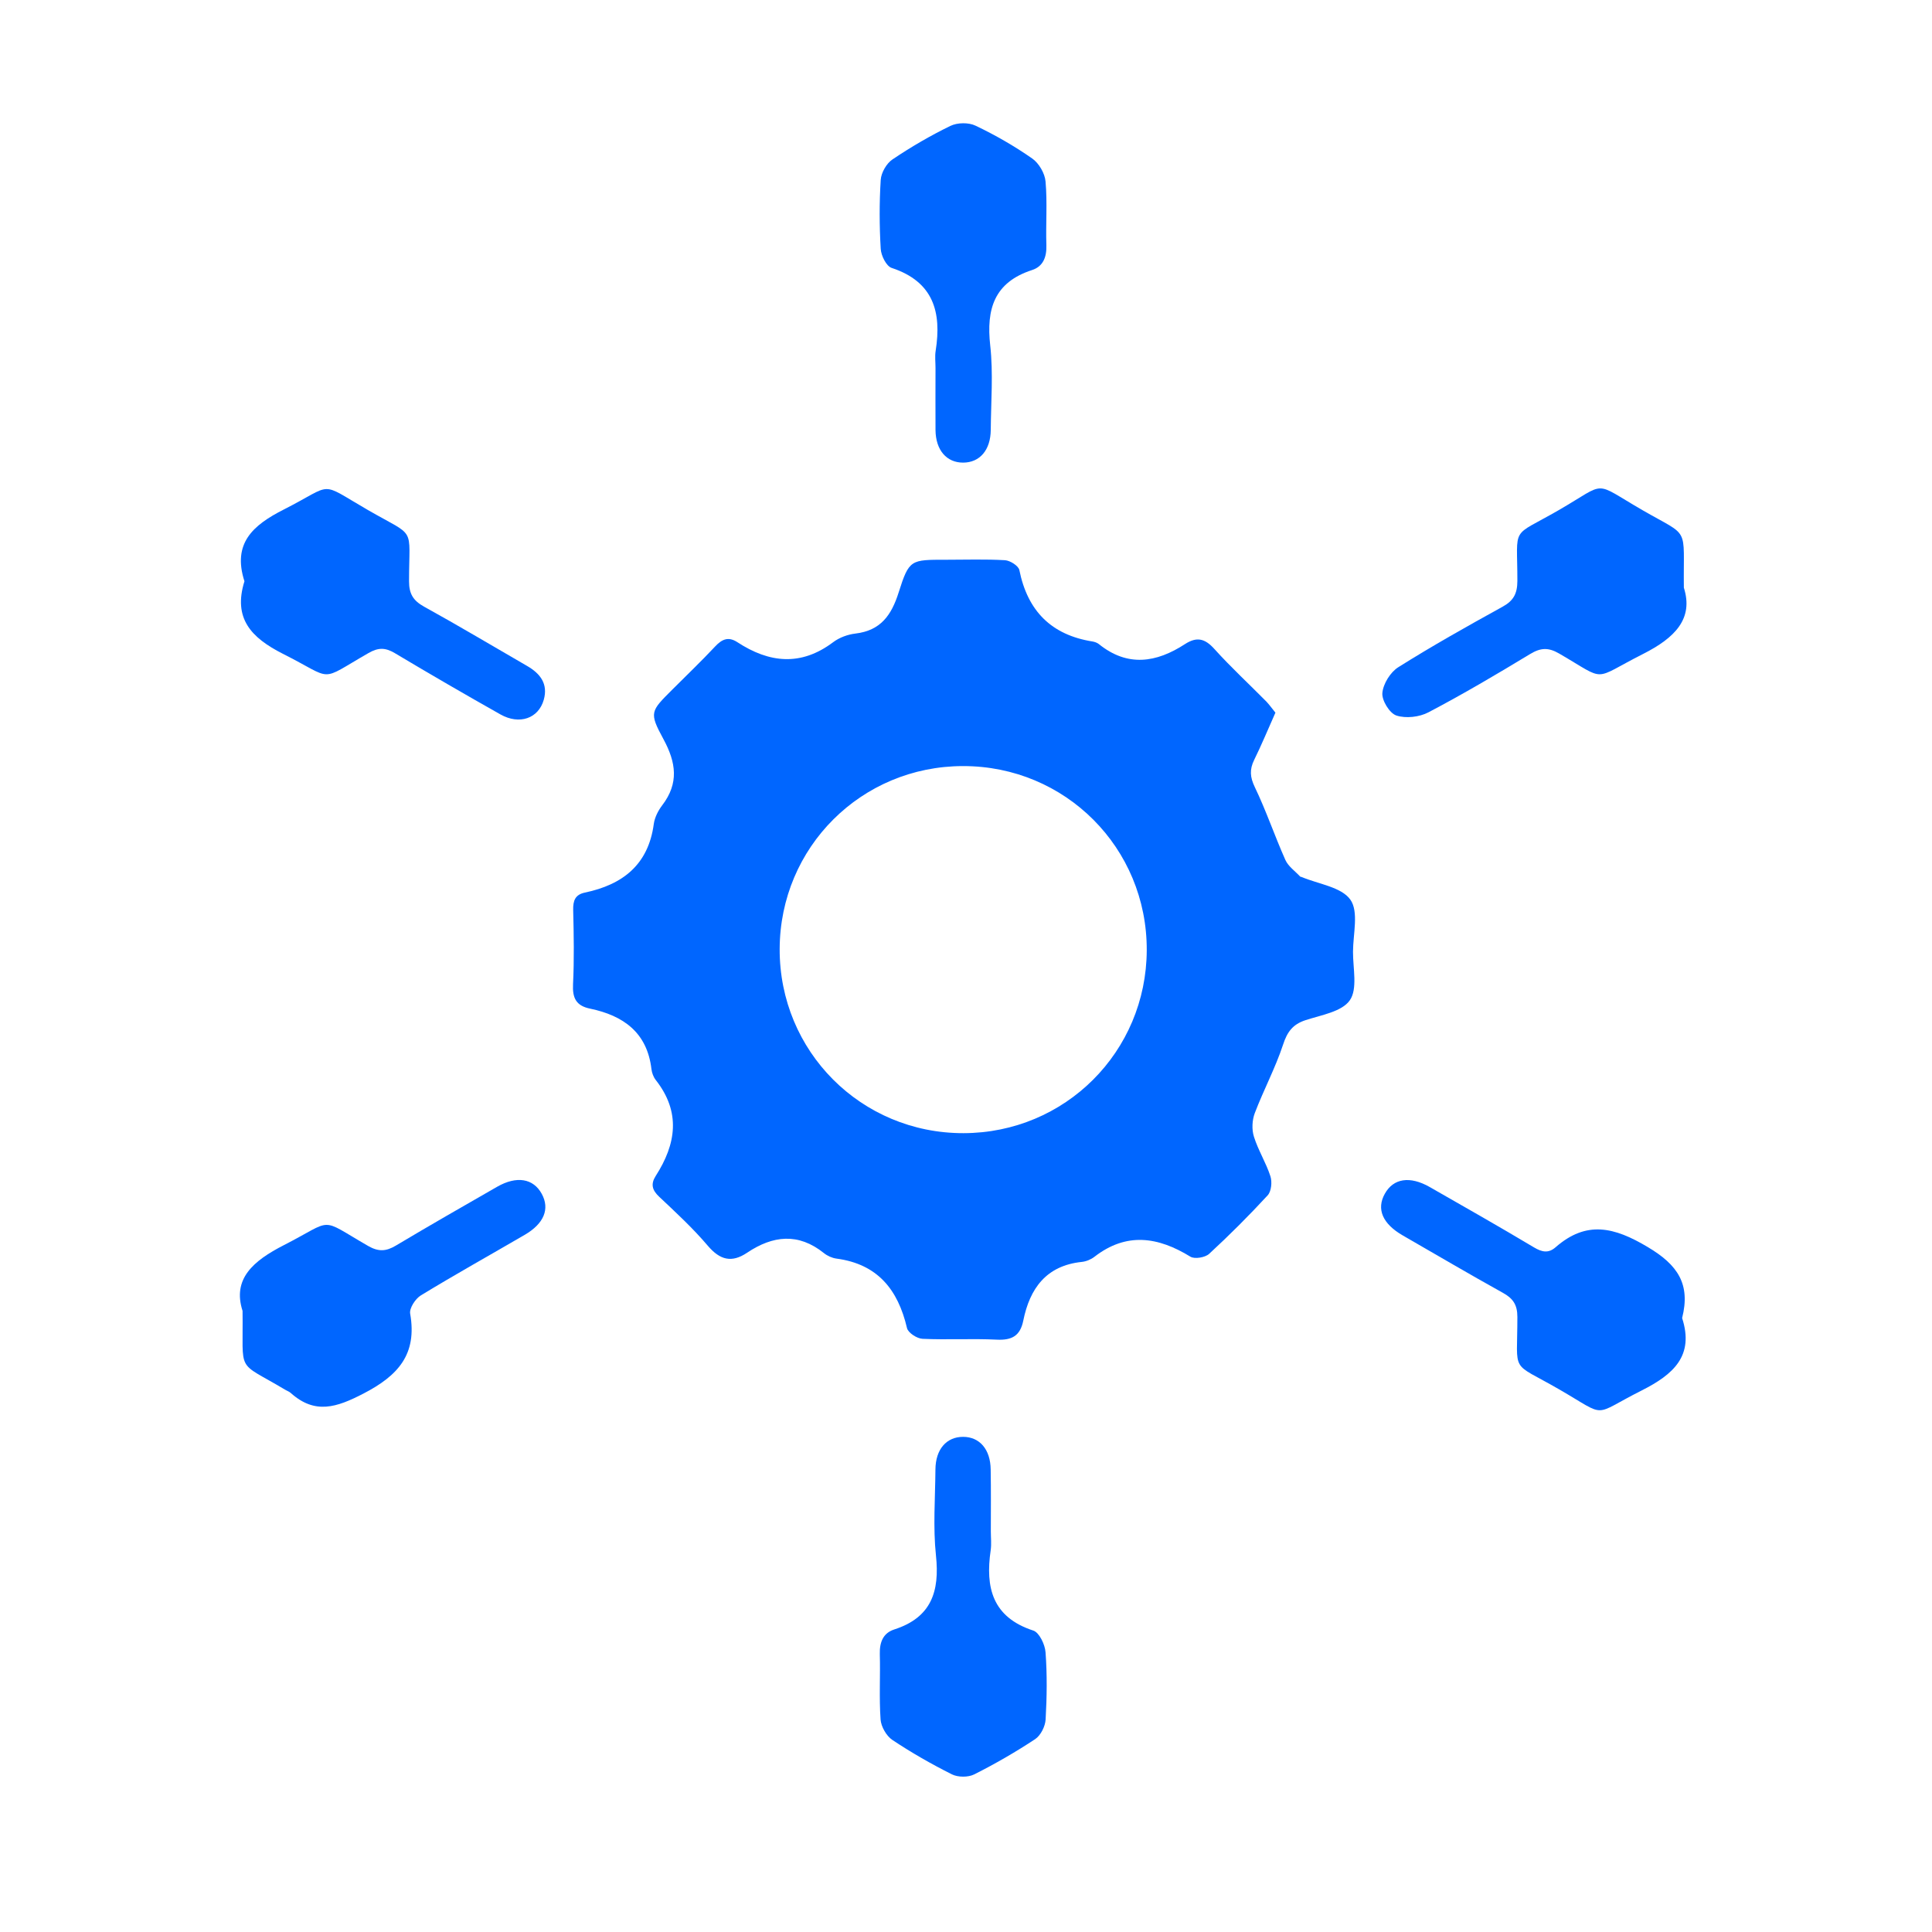 <?xml version="1.0" encoding="utf-8"?>
<!-- Generator: Adobe Illustrator 24.1.2, SVG Export Plug-In . SVG Version: 6.00 Build 0)  -->
<svg version="1.0" xmlns="http://www.w3.org/2000/svg" xmlns:xlink="http://www.w3.org/1999/xlink" x="0px" y="0px"
	 viewBox="0 0 256 256" style="enable-background:new 0 0 256 256;" xml:space="preserve">
<style type="text/css">
	.st0{display:none;}
	.st1{fill:#0066FF;}
</style>
<g id="Layer_1">
	<rect class="st0" width="256" height="256"/>
	<g>
		<path class="st1" d="M169,94.43c-1,2.25-1.85,4.3-2.82,6.27c-0.62,1.27-0.55,2.27,0.09,3.6c1.51,3.14,2.63,6.47,4.05,9.65
			c0.38,0.85,1.28,1.47,1.95,2.19c0.05,0.05,0.14,0.04,0.21,0.07c2.23,0.94,5.26,1.32,6.45,3c1.13,1.59,0.36,4.55,0.35,6.9
			c-0.01,2.19,0.63,4.92-0.42,6.43c-1.05,1.52-3.8,1.96-5.88,2.64c-1.7,0.56-2.42,1.56-2.97,3.25c-1.02,3.09-2.58,6-3.74,9.05
			c-0.36,0.94-0.42,2.18-0.12,3.13c0.56,1.8,1.61,3.46,2.19,5.26c0.24,0.74,0.12,1.98-0.36,2.51c-2.48,2.69-5.07,5.28-7.76,7.76
			c-0.53,0.49-1.92,0.72-2.48,0.38c-4.29-2.64-8.47-3.28-12.72,0.01c-0.46,0.36-1.1,0.62-1.68,0.68c-4.71,0.49-6.89,3.52-7.75,7.78
			c-0.41,2.03-1.52,2.62-3.52,2.52c-3.27-0.16-6.56,0.04-9.83-0.11c-0.73-0.03-1.92-0.8-2.06-1.43c-1.19-5.09-3.9-8.48-9.35-9.2
			c-0.58-0.08-1.2-0.36-1.66-0.73c-3.39-2.72-6.77-2.33-10.17-0.05c-2.05,1.38-3.6,0.97-5.21-0.92c-1.97-2.32-4.22-4.4-6.44-6.49
			c-0.95-0.89-1.15-1.69-0.46-2.77c2.71-4.22,3.34-8.44,0.02-12.68c-0.32-0.4-0.53-0.96-0.59-1.47c-0.57-4.85-3.72-7.09-8.13-8.01
			c-1.85-0.38-2.35-1.4-2.26-3.23c0.16-3.27,0.1-6.56,0.02-9.83c-0.03-1.25,0.26-2.05,1.56-2.32c5-1.05,8.4-3.69,9.12-9.09
			c0.12-0.87,0.58-1.77,1.12-2.48c2.23-2.92,1.84-5.66,0.16-8.76c-1.93-3.56-1.71-3.68,1.2-6.59c1.88-1.89,3.82-3.73,5.64-5.68
			c0.91-0.97,1.75-1.36,2.95-0.58c4.22,2.76,8.42,3.22,12.69,0.01c0.82-0.62,1.93-1.03,2.96-1.15c3.34-0.4,4.77-2.42,5.73-5.46
			c1.39-4.38,1.59-4.32,6.31-4.32c2.59,0,5.19-0.09,7.77,0.06c0.69,0.04,1.8,0.75,1.91,1.31c1.09,5.41,4.23,8.59,9.69,9.46
			c0.29,0.05,0.61,0.16,0.84,0.34c3.81,3.08,7.63,2.47,11.41,0.01c1.56-1.01,2.64-0.76,3.9,0.64c2.19,2.43,4.61,4.66,6.91,6.99
			C168.26,93.45,168.63,93.99,169,94.43z M127.66,150.15c13.47-0.02,24.24-10.78,24.29-24.24c0.05-13.56-10.79-24.42-24.35-24.4
			c-13.47,0.01-24.25,10.77-24.29,24.24C103.27,139.31,114.11,150.17,127.66,150.15z"/>
		<path class="st1" d="M32.39,77.02c-1.61-5.01,1.09-7.42,5.22-9.51c6.8-3.45,4.47-3.78,11.14,0.07c6.47,3.73,5.45,1.97,5.45,9.44
			c0,1.68,0.56,2.57,2,3.37c4.59,2.53,9.1,5.23,13.64,7.85c1.75,1.01,2.81,2.38,2.21,4.49c-0.7,2.47-3.22,3.35-5.73,1.94
			c-4.7-2.65-9.37-5.36-14.01-8.13c-1.25-0.74-2.17-0.76-3.48-0.01c-6.77,3.88-4.4,3.59-11.35,0.1
			C33.28,84.5,30.86,81.94,32.39,77.02z"/>
		<path class="st1" d="M223.12,77.87c1.31,4.13-1.2,6.65-5.38,8.77c-6.94,3.51-4.67,3.71-11.14-0.04c-1.46-0.85-2.48-0.77-3.88,0.08
			c-4.42,2.68-8.88,5.31-13.45,7.71c-1.2,0.63-2.99,0.83-4.24,0.42c-0.91-0.3-1.95-2.01-1.86-2.99c0.11-1.21,1.06-2.75,2.11-3.41
			c4.5-2.83,9.15-5.44,13.81-8.01c1.46-0.8,1.96-1.74,1.97-3.4c0.01-7.54-1-5.66,5.49-9.41c6.56-3.79,4.36-3.87,11.09,0.01
			C224.03,71.29,223.02,69.54,223.12,77.87z"/>
		<path class="st1" d="M32.14,173.7c-1.36-4.23,1.38-6.62,5.49-8.72c6.76-3.46,4.51-3.71,11.14,0.11c1.38,0.79,2.37,0.74,3.68-0.04
			c4.44-2.65,8.93-5.22,13.41-7.79c2.6-1.49,4.81-1.12,5.93,0.94c1.08,1.99,0.3,3.92-2.24,5.41c-4.6,2.68-9.25,5.27-13.79,8.04
			c-0.72,0.44-1.54,1.7-1.41,2.42c0.94,5.38-1.58,8.2-6.2,10.59c-3.55,1.84-6.41,2.79-9.62-0.08c-0.22-0.2-0.53-0.3-0.79-0.46
			C31.2,180.21,32.25,182.2,32.14,173.7z"/>
		<path class="st1" d="M222.89,174.65c1.62,5-1.15,7.47-5.35,9.59c-6.76,3.4-4.39,3.64-10.94-0.14c-6.59-3.81-5.53-1.86-5.54-9.61
			c0-1.62-0.59-2.45-1.93-3.19c-4.45-2.47-8.85-5.06-13.26-7.6c-2.69-1.55-3.51-3.5-2.37-5.53c1.14-2.04,3.32-2.38,5.95-0.88
			c4.62,2.64,9.25,5.27,13.82,8c1.06,0.63,1.91,0.8,2.85-0.02c4.09-3.58,7.77-2.69,12.23-0.02
			C222.3,167.6,224.03,170.14,222.89,174.65z"/>
		<path class="st1" d="M123.96,48.76c0-0.76-0.1-1.54,0.02-2.28c0.81-5.13-0.29-9.15-5.83-10.98c-0.71-0.23-1.4-1.63-1.45-2.53
			c-0.18-3.03-0.19-6.1,0-9.13c0.06-0.95,0.76-2.18,1.55-2.71c2.45-1.65,5.03-3.16,7.69-4.45c0.93-0.45,2.42-0.47,3.34-0.02
			c2.6,1.24,5.13,2.69,7.49,4.34c0.89,0.62,1.68,1.97,1.77,3.05c0.25,2.8,0.02,5.63,0.11,8.44c0.05,1.56-0.42,2.81-1.89,3.29
			c-5.02,1.63-6.09,5.16-5.55,10c0.41,3.68,0.1,7.45,0.07,11.18c-0.02,2.67-1.45,4.33-3.65,4.34c-2.2,0.01-3.64-1.65-3.67-4.31
			C123.94,54.24,123.96,51.5,123.96,48.76z"/>
		<path class="st1" d="M131.29,202.91c0,0.84,0.1,1.69-0.02,2.51c-0.72,4.94,0.22,8.87,5.65,10.64c0.79,0.26,1.55,1.85,1.62,2.88
			c0.22,2.95,0.18,5.94,0.01,8.9c-0.05,0.91-0.65,2.11-1.38,2.6c-2.6,1.72-5.31,3.28-8.09,4.68c-0.8,0.4-2.14,0.39-2.95-0.01
			c-2.71-1.36-5.37-2.88-7.89-4.56c-0.79-0.53-1.49-1.76-1.56-2.71c-0.2-2.88-0.02-5.78-0.1-8.67c-0.04-1.56,0.43-2.78,1.92-3.26
			c4.9-1.58,6.03-5.02,5.52-9.79c-0.4-3.76-0.1-7.61-0.07-11.41c0.02-2.67,1.46-4.32,3.66-4.32c2.2,0,3.63,1.66,3.66,4.33
			C131.32,197.42,131.29,200.16,131.29,202.91z"/>
	</g>
</g>
<g id="Layer_2">
	<g>
	</g>
	<g>
	</g>
	<g>
	</g>
	<g>
	</g>
	<g>
	</g>
	<g>
	</g>
	<g>
	</g>
	<g>
	</g>
	<g>
	</g>
	<g>
	</g>
	<g>
	</g>
	<g>
	</g>
	<g>
	</g>
	<g>
	</g>
	<g>
	</g>
</g>
</svg>
